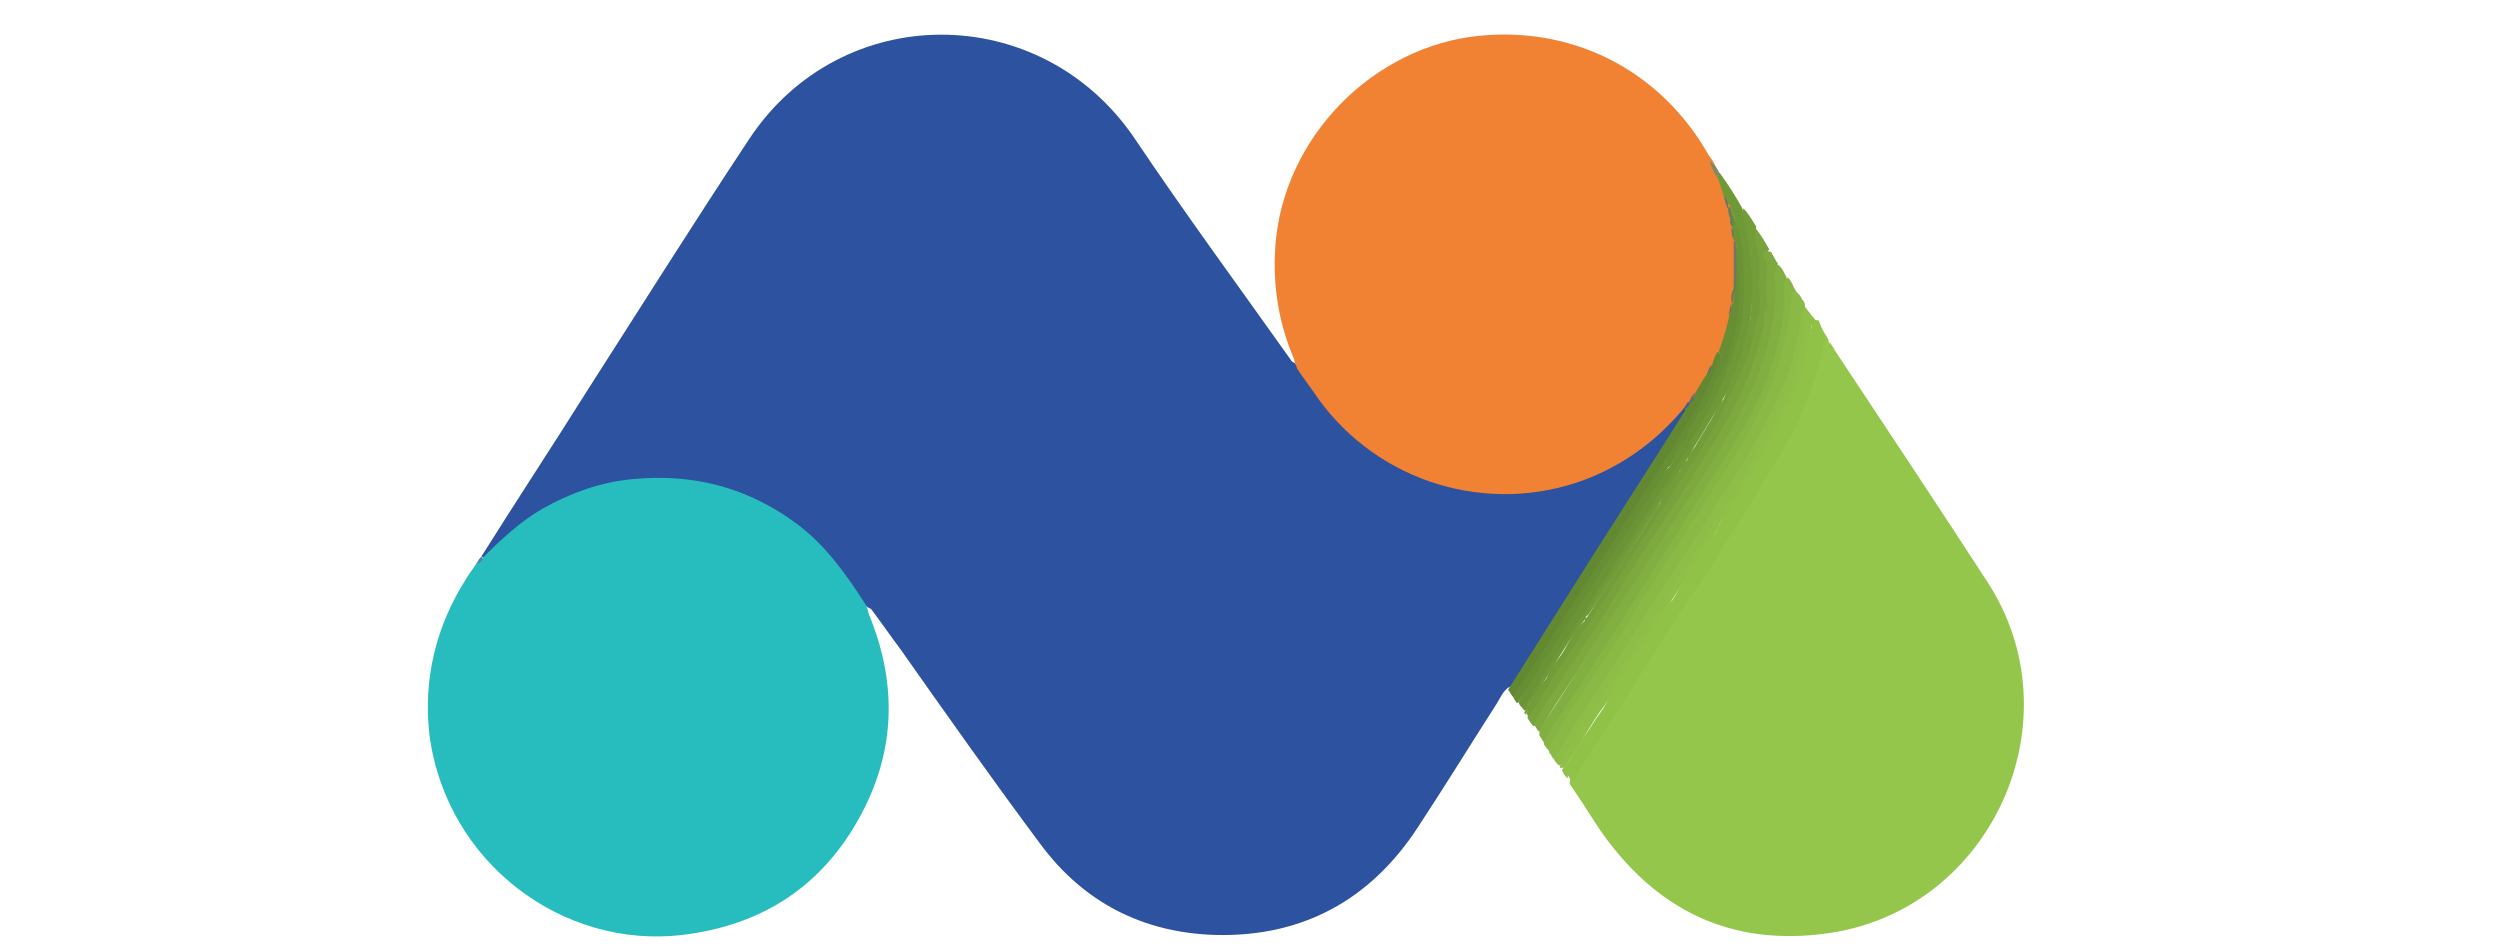 <svg height="949" viewBox=".6 30 153.2 87.9" width="2500" xmlns="http://www.w3.org/2000/svg"><path d="m101.1 93.7c-.5.4-.7.9-1 1.4-2.5 3.9-4.9 7.8-7.4 11.6-4.4 6.7-10.7 10.1-18.7 9.9-6.7-.2-12.2-3-16.2-8.4-4.4-5.9-8.7-12-13-18.1-.9-1.2-1.8-2.5-2.7-3.7-.3-.1-.5-.3-.7-.5-1.4-2.1-2.8-4.2-4.6-5.9-3.3-3.1-7.2-5-11.8-5.5-6.1-.7-11.5.9-16.2 4.8-.7.5-1.2 1.2-1.8 1.8-.3.2-.5.6-.9.5-.1-.1-.1-.1 0-.2 3.2-5.1 6.5-10.1 9.7-15.2 5-7.8 9.9-15.6 15-23.3 8.5-12.9 27-12.9 35.7-.1 4.7 7 9.7 13.8 14.6 20.7.3.1.5.4.7.7 1.5 1.9 2.7 4 4.5 5.6 3.6 3.3 7.9 5.3 12.8 5.7 4 .3 7.7-.4 11.2-2.2 2.3-1.1 4.3-2.7 6-4.6.3-.4.6-.8 1.1-1h.2c.2.4 0 .6-.2.9-2.5 3.9-4.9 7.7-7.4 11.5-2.7 4.2-5.4 8.5-8.1 12.7-.3.4-.4.8-.8.9z" fill="#2d529f"></path><path d="m6.1 81.7c1.7-1.7 3.5-3.4 5.6-4.6 2.5-1.4 5.2-2.4 8.1-2.7 5.7-.6 10.8.7 15.4 4.1 2.7 2 4.6 4.7 6.4 7.5.2.3.2.6.3.9 2.6 6.3 2.5 12.5-.7 18.5-3.5 6.6-9.1 10.3-16.6 11.2-11 1.3-21.8-6.6-23.4-18.5-.6-5.2.6-10.1 3.4-14.5.3-.5.7-1 1-1.5.2-.1.3-.3.5-.4z" fill="#27bdbe"></path><path d="m117.4 67.8c-2.5 3-5.5 5.2-9.1 6.6-9 3.4-19.2.3-24.8-7.5-.6-.9-1.3-1.8-1.9-2.7-.1-.3-.3-.6-.3-.9-1.3-3-1.9-6.2-1.8-9.5.2-10.1 8.2-19 18.2-20.4 9.1-1.2 17.5 3 22 11 .1.1.2.3.3.4.3.5.5 1 .8 1.5.3.6.4 1.2.7 1.8.1.4.2.8.3 1.1s.1.5.2.8.1.5.2.8c0 .1 0 .2.1.2 0 .4 0 .7.2 1.1v3.9c0 .2 0 .4-.1.5-.2.4-.1.8-.2 1.2 0 .1 0 .2-.1.2-.1.3-.1.7-.2 1.1-.3 1.1-.5 2.2-1 3.3-.2.4-.3.9-.6 1.3-.2.3-.4.6-.5.9-.3.6-.6 1.1-1 1.6-.2.2-.3.3-.5.6-.1.2-.2.3-.3.5-.2.4-.4.5-.6.6z" fill="#f18233"></path><path d="m131.4 62.5c4.7 7.1 9.5 14.3 14.1 21.4 8.3 12.7.5 30.2-14.5 32.5-9.2 1.4-16.3-2.1-21.5-9.7-.9-1.4-1.8-2.8-2.7-4.1 0-.4.2-.8.4-1.1 1.9-2.9 3.7-5.8 5.6-8.7 1.9-2.8 3.6-5.7 5.5-8.6 1.6-2.4 3.1-4.8 4.6-7.2.9-1.5 1.9-3.1 2.9-4.6 1.5-2.4 2.7-4.9 3.5-7.6.3-.9.6-1.8.7-2.7.1-.4.1-.9.7-.7 0 .1.1.1.1.2.1.5.4.7.6.9z" fill="#93c64a"></path><path d="m130.8 61.5c-.4 0-.5.3-.5.6-.4 2.2-1.2 4.3-2.1 6.4-1 2.3-2.4 4.4-3.7 6.6-1.6 2.6-3.2 5.2-4.8 7.7-1.1 1.7-2.3 3.2-3.3 4.9-.7 1.1-1.4 2.2-2 3.2-1.6 2.6-3.3 5.1-4.9 7.6-.8 1.3-1.7 2.6-2.4 4-.1-.2-.3-.4-.4-.6-.3-.5-.2-.8.1-1.3 1.2-1.7 2.1-3.5 3.2-5.1 0-.1.1-.1.1-.2.8-.9 1.3-2.1 2-3.1.9-1.3 1.8-2.6 2.6-3.9.6-.9 1.1-1.9 1.7-2.8 0-.1.1-.1.1-.2.5-.5.9-1.1 1.2-1.8.7-1.3 1.7-2.5 2.4-3.8.1-.3.3-.5.4-.8.8-1.6 1.7-3 2.7-4.5 2.8-4.4 5.2-8.8 6-14.1.1-.4.1-.8.7-.6.2.7.6 1.3.9 1.8z" fill="#91c248"></path><path d="m126.1 54.5c.4.3.6.8.8 1.2-.2 1.4 0 2.7-.2 4.1-.5 2.9-1.3 5.6-2.7 8.2-2.7 5.1-6.1 9.9-9.1 14.8-3.3 5.3-6.7 10.4-10 15.7-.1.2-.1.4-.4.4-.2-.3-.3-.5-.5-.8 0-.4.1-.7.3-1 1.6-2.3 3.1-4.8 4.6-7.2 3.2-5.2 6.6-10.3 9.8-15.4 1.5-2.4 3.1-4.7 4.3-7.3.9-2 1.7-4 2.2-6.2.2-.9.2-1.9.5-2.8.2-.7-.1-1.5-.1-2.2 0-.6-.1-1.2.5-1.5z" fill="#82af41"></path><path d="m103.4 97.2c-.2-.2-.3-.4-.5-.7.3-1.1 1.1-2 1.7-3 2.8-4.4 5.6-8.7 8.4-13 2.2-3.4 4.4-6.8 6.5-10.2 1.5-2.3 2.7-4.8 3.5-7.5.6-1.9 1.1-3.9.9-6-.1-1 .2-2 0-3-.1-.4-.1-.8-.2-1.2-.1-.5-.3-1.1.3-1.5.5.6.9 1.3 1.3 2-.4.4-.1.8 0 1.2v.2c0 1.2-.1 2.4 0 3.5v.2l-.3.9c-.1 2.1-.8 4-1.6 6-1.2 2.9-2.8 5.5-4.5 8.1-2.2 3.5-4.5 7-6.7 10.5l-4.2 6.6c-1.4 2.2-2.9 4.5-4.4 6.7 0 .3-.1.3-.2.2z" fill="#78a33c"></path><path d="m104.4 98.9c.6-1.4 1.5-2.6 2.4-3.9 3.3-5.1 6.5-10.2 9.8-15.4 2.2-3.4 4.4-6.8 6.5-10.3 1.4-2.5 2.5-5.1 3.1-7.9.4-1.6.5-3.3.5-4.9 0-.3 0-.6.3-.8.4.3.5.9.8 1.3-.3 3-.8 6-1.9 8.8-.5 1.2-1.1 2.4-1.7 3.6-1.4 2.7-3.1 5.2-4.7 7.7-1.8 2.8-3.6 5.7-5.4 8.5l-7.5 11.7c-.5.8-1 1.6-1.4 2.5-.4-.3-.6-.6-.8-.9z" fill="#87b543"></path><path d="m121.1 48.2-.6-1.8c-.1-.2-.1-.3.2-.4.8 1.1 1.5 2.2 2.1 3.3.2.8.4 1.5.5 2.3.4 2.1.5 4.1.4 6.3-.1 3.2-1.2 6.1-2.6 8.9-1.1 1.9-2.2 3.7-3.3 5.5 0 .1-.1.1-.1.2-.2.3-.5.6-.6.9 0 .1-.1.1-.1.2-.7 1-1.3 2-1.9 3-1.4 1.9-2.6 3.9-3.8 5.8-1 1.5-2 3-2.9 4.6-.1.1-.1.3-.2.4-1.3 1.6-2.3 3.4-3.4 5.1 0 .1-.1.1-.1.2-.6.9-1.2 1.7-1.7 2.6-.1.2-.1.5-.4.5-.2-.2-.3-.4-.4-.6.5-1.2 1.3-2.2 2-3.3 2.3-3.5 4.5-7 6.8-10.6 2-3.2 4.1-6.3 6-9.6.2-.4.7-.7.8-1.2 1.2-2 2.4-4.1 3.4-6.3 1-2.3 1.6-4.7 1.6-7.3 0-2.1-.1-4.2-.6-6.3-.1-.5-.4-1-.5-1.5 0-.1-.1-.1-.2-.2-.1 0-.2-.4-.4-.7z" fill="#6f9837"></path><path d="m128.6 58.4c.2.3.4.5.6.8-.3.4-.3.9-.4 1.4-.5 3.3-1.7 6.3-3.2 9.2-1.9 3.4-4 6.6-6.1 9.9-2.4 3.7-4.8 7.4-7.1 11.1-2 3.1-4.1 6.2-6 9.3-.2.3-.1.7-.6.8-.2-.2-.4-.4-.5-.7.1-.7.6-1.3 1-2 2.3-3.7 4.7-7.2 7-10.9 1.9-3.1 3.9-6.1 5.9-9.2.8-1.1 1.4-2.3 2.2-3.5 1.1-1.7 2.2-3.4 3.1-5.2 1.7-3.2 3-6.5 3.4-10.2.2-.2 0-.7.7-.8z" fill="#8ebe47"></path><path d="m118.5 66.3c.3-.5.6-1.1 1-1.6.3-.2.4-.6.5-.9.1-.4.3-.9.5-1.2.6.3.2.8.1 1.2-.5 1.4-1.1 2.7-1.9 4-2.6 4.3-5.3 8.5-8 12.8-2.9 4.5-5.8 9-8.6 13.5-.1.2-.1.6-.5.5-.2-.2-.3-.5-.5-.7 2-3.2 4-6.3 6-9.5 3.4-5.4 6.9-10.8 10.3-16.2.1-.1.1-.2.1-.3 0-.2.2-.3.3-.5.1-.1.3-.3.3-.5.2-.3.4-.4.4-.6z" fill="#628931"></path><path d="m128.6 58.4c-.3.2-.4.6-.4.9-.3 3.2-1.3 6.2-2.8 9-.8 1.7-1.8 3.3-2.7 4.8-.6 1-1.2 2-1.9 3-.9 1.4-1.7 2.7-2.6 4.1-1.5 2.3-3 4.5-4.4 6.8-1.7 2.7-3.4 5.4-5.2 8.1-1.1 1.7-2.2 3.5-3.3 5.2-.1-.2-.2-.3-.3-.5.1-.3.1-.6.3-.9 2.3-3.5 4.5-6.9 6.7-10.4 2.6-4 5.2-8.1 7.8-12.1 1.5-2.3 3-4.6 4.3-7.1 1.2-2.4 2.4-4.8 2.9-7.5.2-1.3.5-2.5.7-3.8.1-.7.4-.4.7-.2.2.2.2.4.2.6z" fill="#8bb945"></path><path d="m105.9 101c.3-.9.8-1.6 1.3-2.4 3.6-5.6 7.2-11.1 10.8-16.7 2.3-3.6 4.7-7.3 6.8-11 2-3.4 3.5-7 3.9-11 0-.4.2-.6.5-.7.2.2.4.4.5.7-.2.1-.5 0-.5.4-.3 2.8-1.2 5.3-2.4 7.8-1.6 3.6-3.9 6.8-5.9 10.1-.2.3-.3.5-.4.8-1.4 2.1-2.8 4.3-4.1 6.4-1.3 1.7-2.2 3.6-3.4 5.3-1.1 1.5-2 3.2-3 4.7-1.3 1.7-2.2 3.6-3.4 5.3-.1.2-.2.5-.5.4-.1.1-.2 0-.2-.1z" fill="#8fbf47"></path><path d="m108.2 87.5c0-.1 0-.3.2-.3 2.1-3.4 4.3-6.6 6.4-10 .1-.1.2-.3.3-.4.7-1.1 1.4-2.2 2-3.3.2-.3.4-.7.7-1 1.1-1.8 2.3-3.7 3.3-5.6.4-1.4 1.2-2.7 1.6-4.1.3-1.3.8-2.5.9-3.8.1-1.6.1-3.2 0-4.9-.1-1.3-.4-2.6-.7-3.9-.1-.3-.1-.6 0-.9.5.5.8 1.1 1.2 1.7-.2.6-.2 1.1 0 1.7.2.7.3 1.6.3 2.3-.1.9-.1 1.7 0 2.6.1.6 0 1.3-.2 1.9-.4 1.3-.5 2.7-1.1 4-.7 1.7-1.5 3.3-2.3 5-1.4 2.7-3.2 5.1-4.8 7.7l-6.9 10.8c-1.4 2.2-2.9 4.3-4.3 6.5-.6 1-1.1 2-1.8 2.9-.1-.1-.1-.2-.2-.3.4-1.3 1.3-2.3 2-3.5 1.1-1.5 2.2-3.4 3.4-5.1z" fill="#739d39"></path><path d="m125.1 54.5v-.2c.1-.3-.2-.8.5-.7.2.3.3.6.5.8-.2.5-.4 1-.3 1.6.2 1.3 0 2.6-.2 3.8-.3 1.5-.6 2.9-1.1 4.3-.7 1.9-1.6 3.7-2.6 5.5-.7 1.3-1.5 2.5-2.2 3.7l-3.9 6c-1.3 1.9-2.4 3.8-3.7 5.7-1.6 2.4-3.1 4.8-4.6 7.2-1.2 1.9-2.5 3.7-3.5 5.6-.2-.2-.4-.5-.5-.8h.2c1-1.2 1.7-2.5 2.5-3.8 1.3-1.9 2.5-3.9 3.7-5.9 1.4-2.1 2.7-4.3 4.1-6.4 1.3-1.9 2.5-3.8 3.7-5.8 1.9-2.9 3.8-5.8 5.3-9 1.2-2.5 2-5.1 2.2-7.9v-.2c0-1 0-2.3-.1-3.5z" fill="#7da93f"></path><path d="m101.6 94.5 7.5-11.7c2.7-4.2 5.4-8.4 8.1-12.7 1.3-2 2.4-4.1 3.3-6.3.1-.4.5-.8.1-1.2.4-1.1.8-2.3 1-3.5.4-.2.1-.7.3-1s0-.7.1-1c.2-.3.1-.6.1-.9v-3.2c.5-.2.4.2.4.5 0 1.1.2 2.3.2 3.4 0 2.6-.6 5-1.5 7.4-.1.3-.2.5-.4.7s-.4.4-.5.7c0 .1-.1.1-.1.2-.5.8-1.1 1.6-1.4 2.5 0 .1-.1.1-.1.2-.2.2-.3.5-.4.8-.2.3-.3.6-.5.8-.2.3-.5.6-.6 1-.2.3-.3.6-.5.9-.5.6-.9 1.3-1.3 2-1.1 1.8-2.3 3.6-3.5 5.5-1.3 2.1-2.6 4-3.9 6.1-1.2 1.9-2.4 3.7-3.6 5.6-.1.1-.2.3-.2.4-.8 1-1.5 2.1-2.1 3.3 0 .1-.1.1-.2.1-.2-.3-.3-.4-.3-.6z" fill="#678e34"></path><path d="m128.4 57.9c-.3.2-.3-.2-.4-.2-.2 1.3-.5 2.6-.8 3.9s-.5 2.6-1.1 3.9c-.8 1.7-1.5 3.4-2.5 5.1-1.6 2.9-3.5 5.7-5.3 8.5-1.4 2.3-2.9 4.6-4.4 6.8-1.4 2.1-2.7 4.3-4.1 6.4-1.5 2.3-3 4.7-4.5 7-.1.2-.2.3-.3.5 0 0-.1 0-.1-.1-.1-.7.4-1.2.7-1.8 1.6-2.6 3.3-5.1 5-7.7 2.1-3.3 4.2-6.7 6.3-9.9 1.5-2.3 3-4.7 4.6-7.1 1.1-1.7 2.1-3.5 3-5.3 1-2 1.7-4.1 2.2-6.3.3-1.2.6-2.5.6-3.8 0-.3 0-.7.3-.9.5.3.7.7.8 1z" fill="#8ab945"></path><path d="m104.1 91.5c0-.1 0-.3.2-.3 1-1.4 1.9-2.9 2.8-4.3 2.3-3.6 4.6-7.2 6.9-10.7.6-.9 1.1-1.9 1.9-2.8.5-.5.8-1.1 1.1-1.7.2-.3.4-.8 1-.7.1.7-.6.9-.8 1.3-1.1 2-2.4 3.9-3.7 5.9-1.1 1.7-2.2 3.5-3.3 5.2-1.8 2.7-3.4 5.5-5.2 8.1-.9 1.3-1.5 2.8-2.6 4-.2-.1-.3-.3-.3-.5.5-1.3 1.3-2.3 2-3.5z" fill="#6b9436"></path><path d="m106.1 101.3c.9-1 1.4-2.2 2.2-3.3.6-.8 1-1.7 1.8-2.4-.1.7-.7 1.1-1 1.7-.8 1.3-1.5 2.6-2.3 3.8-.2.4-.1.7-.2 1-.3-.3-.4-.5-.5-.8z" fill="#91c248"></path><path d="m104.7 92.8c-.2.9-.9 1.5-1.3 2.3-.2.4-.5.8-.7 1.1 0-.1-.1-.1-.1-.2.6-1.1 1.2-2.3 2.1-3.2z" fill="#729c39"></path><path d="m125.6 53.7c-.4 0-.2.5-.5.7-.2-.2-.2-.4-.3-.6-.2-.4 0-.6.5-.5.2 0 .3.2.3.4z" fill="#7da93f"></path><path d="m120.7 46.1c-.1.1-.1.2-.2.4-.3-.5-.6-1-.7-1.6.4.3.7.7.9 1.2z" fill="#7e8b64"></path><path d="m131.4 62.5c-.4-.2-.7-.3-.5-.8.2.3.4.6.5.8z" fill="#91c248"></path><path d="m6.1 81.7c0 .3-.2.4-.5.5.1-.3.2-.5.5-.7z" fill="#547db4"></path><path d="m117.9 67.3c0 .2-.1.4-.3.5h-.2c.1-.2.2-.3.3-.5.1-.1.2-.1.2 0z" fill="#485d8c"></path><path d="m117.9 70.9c-.7.4-1 1.1-1.4 1.7-.2.3-.3.6-.6.7-.2-.7.5-1 .7-1.5.2-.3.2-.6.5-.8.3-.3.5-.6.7-1 0-.4.3-.6.5-.8s.3-.6.5-.8c.4-1 1-1.8 1.5-2.8.2-.2.2-.5.3-.7.8-1.2 1.1-2.5 1.4-3.8.5-1.7.6-3.6.5-5.4-.1-1 0-2-.3-3-.2-.1 0-.4-.2-.5v-.1c-.2-.4.1-.8-.2-1.2-.2-.2 0-.5-.1-.8-.2-.3-.2-.7-.1-1 .9 1.7 1.2 3.5 1.3 5.3.1 1.6.1 3.3-.1 4.9s-.7 3.2-1.3 4.6c-.9 2.6-2.1 4.9-3.6 7z" fill="#6a9335"></path><path d="m122 52.3c.2.1.2.3.2.5v3.4c0 .1-.1.1-.2 0z" fill="#77716b"></path><path d="m122 57.1c-.1.3.1.7-.2 1 0-.5-.1-.9.2-1.3.1.1.1.2 0 .3z" fill="#65785d"></path><path d="m121.1 48.2c.3.2.4.6.4 1 .1.1.1.1 0 .2-.2-.3-.3-.8-.4-1.2z" fill="#6b736c"></path><path d="m121.8 58.1c-.1.3.3.8-.3 1 .2-.3.1-.7.3-1z" fill="#65785d"></path><path d="m120 63.8c0 .4-.1.7-.5.9.1-.3.2-.7.5-.9z" fill="#65765f"></path><path d="m121.8 51c.3.4.1.8.2 1.2-.2-.3-.2-.8-.2-1.2z" fill="#657569"></path><path d="m121.5 49.4v-.2h.2c0 .3 0 .7.2 1-.1.1-.1.1-.2 0-.2-.2-.2-.5-.2-.8z" fill="#657e5d"></path><path d="m122 57.1v-.4-.5h.2c-.1.4.1.7-.2.9z" fill="#58814f"></path><path d="m118.5 66.3c0 .2-.1.4-.3.5-.1.1-.1.1-.2 0z" fill="#876e68"></path><path d="m118.1 66.8h.2c0 .2-.1.4-.3.5h-.2c.1-.1.2-.3.3-.5z" fill="#65647c"></path><path d="m121.7 50.2h.2v.8c-.3-.2-.2-.5-.2-.8z" fill="#5d7b62"></path><path d="m110 95.6c.6-1.6 1.6-2.9 2.5-4.3.7-1.2 1.6-2.3 2.2-3.5.4-.8.9-1.6 1.7-2.3-.4 1-1 1.9-1.6 2.8-1.1 1.7-2.2 3.3-3.3 5-.5.8-.7 1.7-1.5 2.3zm6.4-10c.7-1.6 1.7-3 2.6-4.4.4-.7.8-1.5 1.5-2-.2.8-.7 1.4-1.1 2.1-.9 1.3-1.6 2.6-2.5 3.9-.1.1-.3.2-.5.4z" fill="#91c248"></path><path d="m125.1 58.4c.4.7 0 1.4-.1 2-.7 3.7-2.3 7.1-4.3 10.3-3.3 5.3-6.7 10.6-10.1 15.9-2.1 3.3-4.2 6.5-6.3 9.8-.2.3-.3.7-.8.8.3-.9.8-1.6 1.3-2.3l4.5-6.9c1.5-2.3 2.9-4.7 4.4-7 1.2-1.9 2.6-3.8 3.8-5.8 1.7-2.7 3.5-5.4 4.9-8.2 1-2 1.7-4.2 2.3-6.4.1-.4.1-.8.1-1.1 0-.5 0-.8.3-1.1zm0-3.9c.3 1.3.3 2.5 0 3.8-.2-1.3 0-2.6 0-3.8z" fill="#7da93f"></path><g fill="#729c39"><path d="m115.1 76.8c-2.1 3.3-4.2 6.6-6.4 9.9-.1.2-.2.3-.4.4.4-1 1-1.9 1.6-2.8 1.5-2.4 3.1-4.7 4.6-7.1.1-.2.3-.5.5-.6.1.1.2.2.1.2zm5.9-9.8c-.1.6-.5 1.1-.8 1.7l-2.1 3.6c-.1.2-.3.3-.4.4 0-.6.4-.9.7-1.3.7-1.3 1.6-2.5 2.2-3.9.1-.3.3-.4.4-.5zm-12.8 20.5c-1 1.8-2.1 3.7-3.5 5.3.1-.7.6-1.2 1-1.7.9-1.1 1.3-2.6 2.5-3.6z"></path><path d="m115.1 76.8v-.2c.5-1.1 1.1-2.2 2-3.1-.4 1.3-1.2 2.3-2 3.3z"></path><path d="m117.7 72.6c-.1.4-.3.8-.7 1 .1-.5.3-.8.7-1z"></path></g><path d="m116.6 71.9c0 .6-.6.9-.7 1.5-.8 1.2-1.5 2.4-2.3 3.6-1.1 1.6-2.1 3.3-3.2 4.9-1.8 2.9-3.7 5.7-5.5 8.6-.2.3-.3.6-.7.7.6-1.5 1.6-2.6 2.4-4 1.9-3.1 4-6.2 6-9.3 1.2-1.8 2.3-3.6 3.4-5.5.2-.2.3-.4.6-.5zm-12.5 19.6c0 .5-.4.9-.6 1.3l-1.5 2.1c.4-1.3 1.2-2.4 2.1-3.4zm16.1-25.8c-.3 1-.8 2-1.5 2.8.2-1.1.9-2 1.5-2.8zm-2.5 4.4c0 .5-.2.8-.7 1 .2-.4.4-.8.7-1zm1-1.6c-.1.3-.2.6-.5.8.1-.3.1-.7.5-.8zm1.8-3.5c0 .3 0 .5-.3.7 0-.3 0-.6.3-.7z" fill="#678f33"></path></svg>